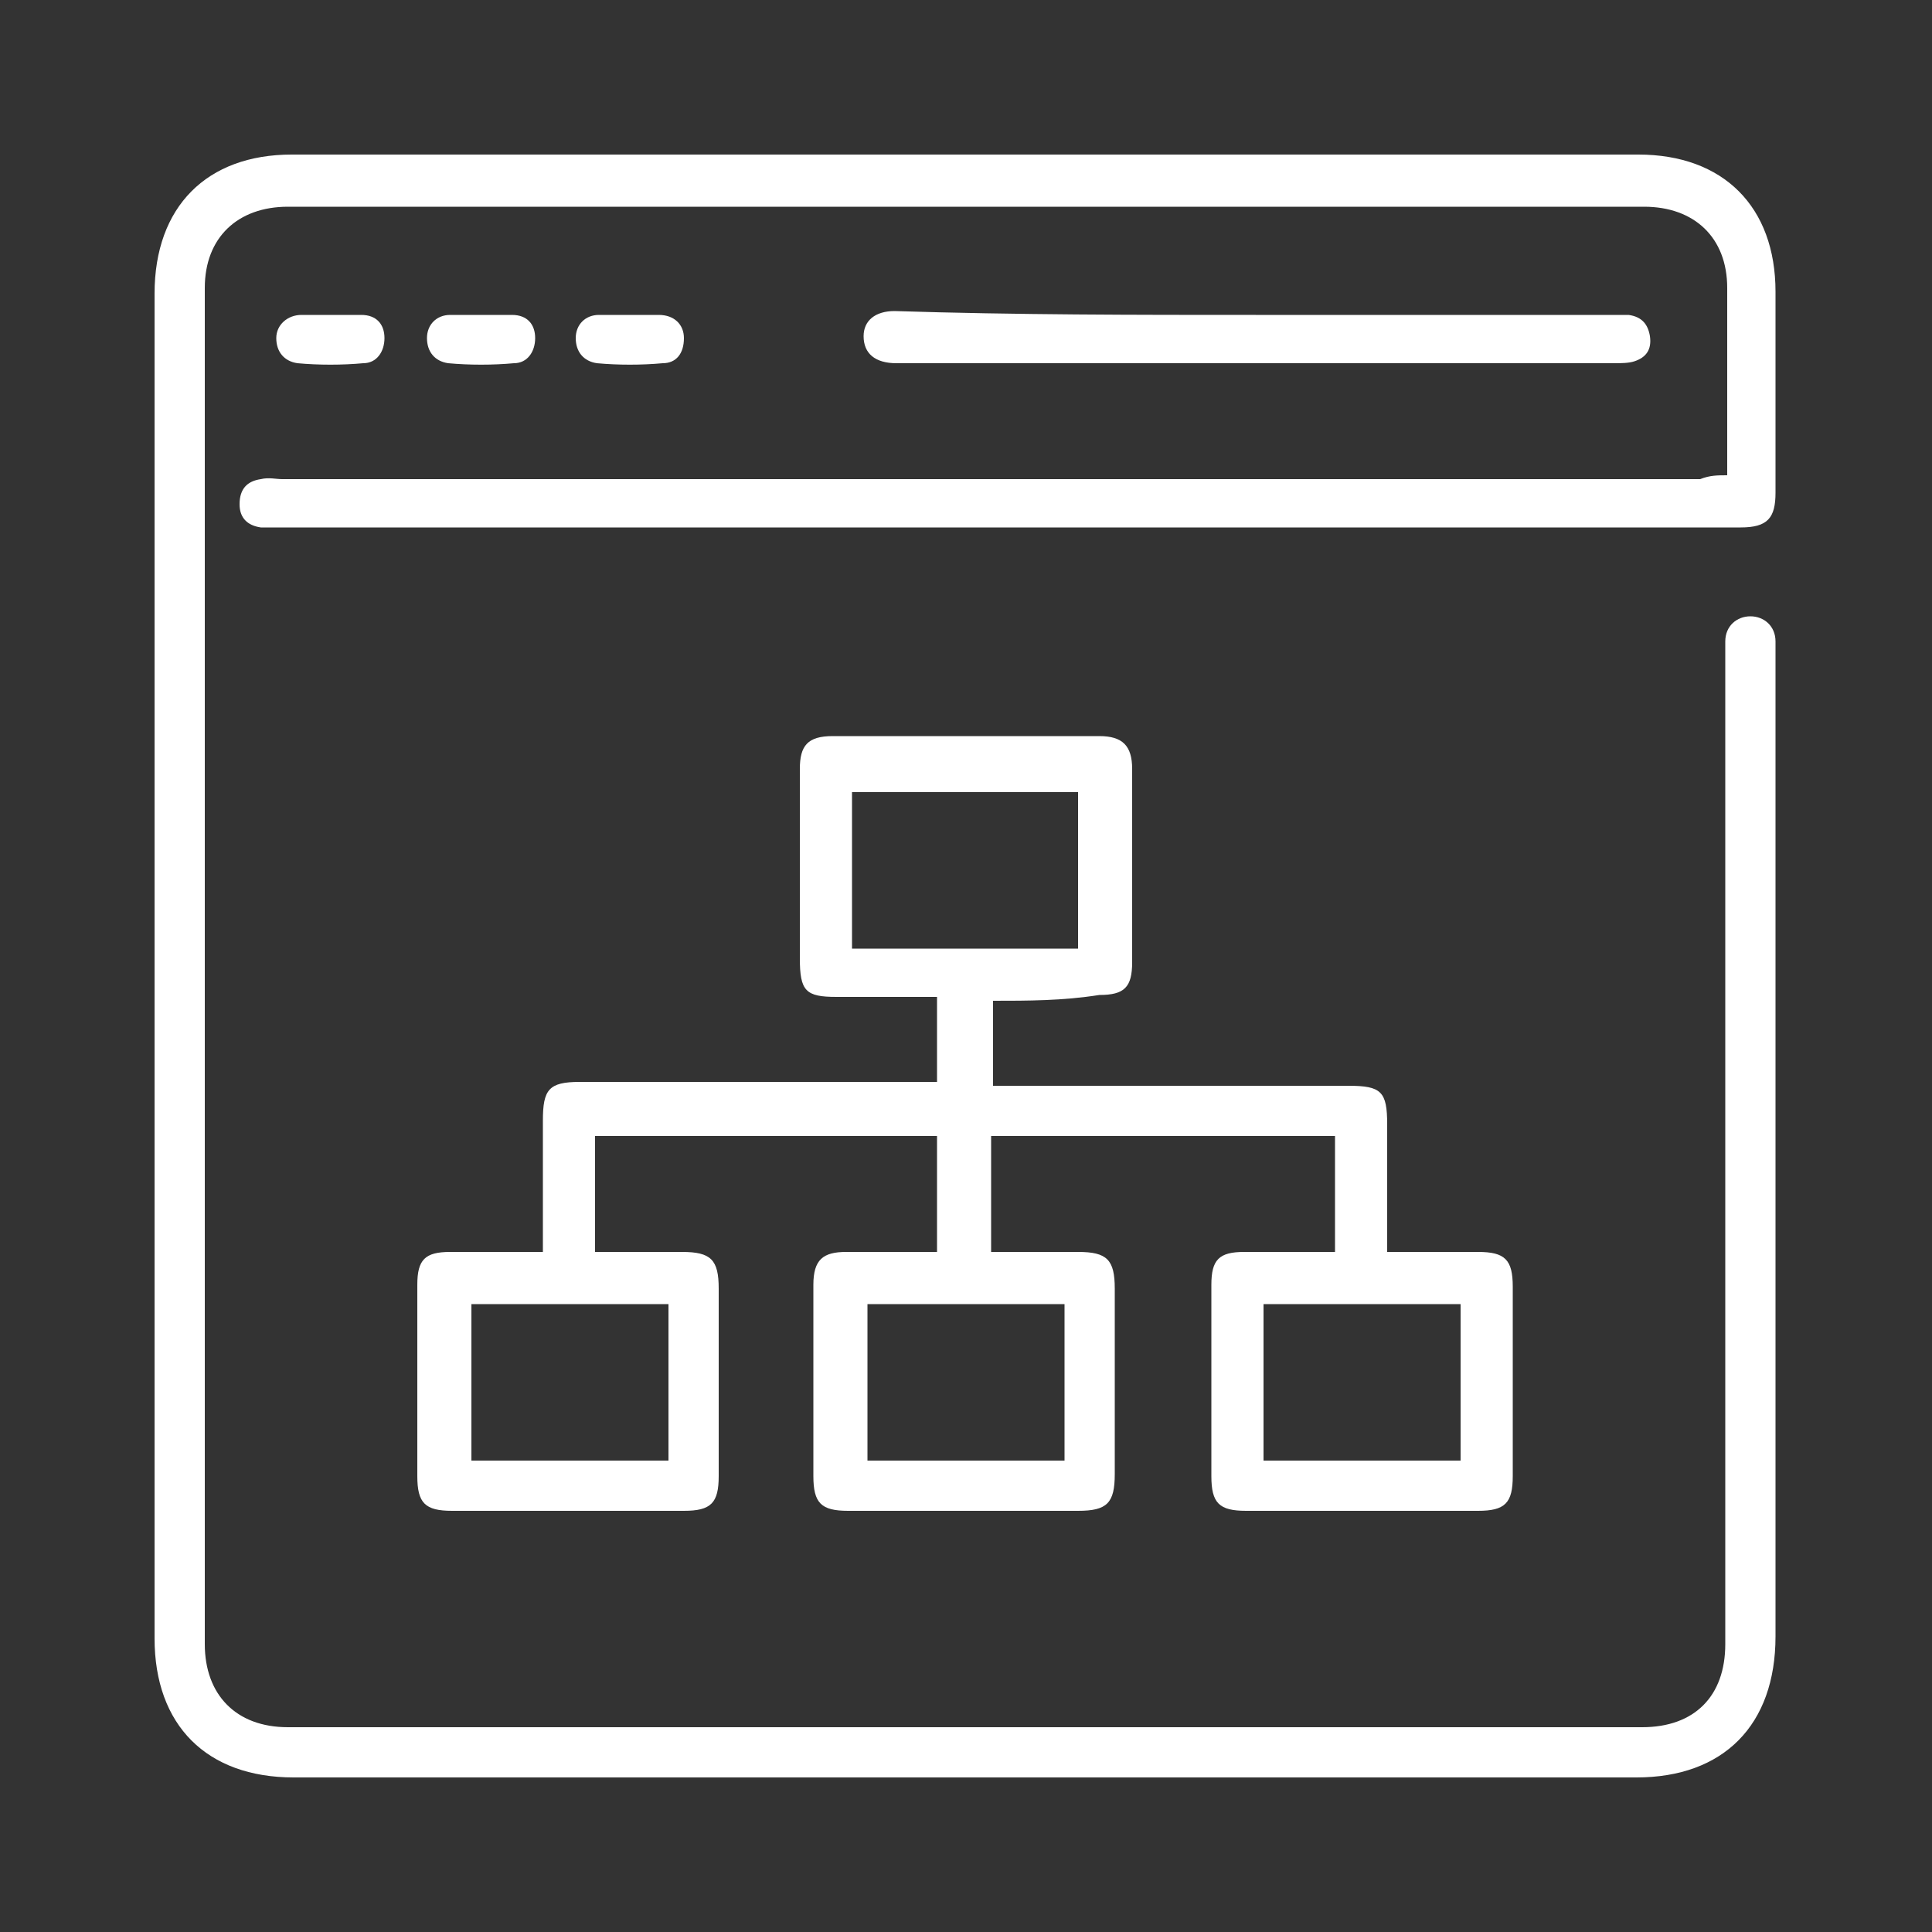 <?xml version="1.0" encoding="utf-8"?>
<!-- Generator: Adobe Illustrator 28.3.0, SVG Export Plug-In . SVG Version: 6.00 Build 0)  -->
<svg version="1.1" id="Layer_1" xmlns="http://www.w3.org/2000/svg" xmlns:xlink="http://www.w3.org/1999/xlink" x="0px" y="0px"
	 viewBox="0 0 100 100" style="enable-background:new 0 0 100 100;" xml:space="preserve">
<rect x="0" y="0" width="100" height="100" fill="#333333" stroke="none"/>
<style type="text/css">
	.st0{fill:#FFFFFF;}
</style>
<g>
	<path class="st0" d="M89.4,24.6c0-0.7,0-1.2,0-1.8c0-2.6,0-5.3,0-7.9s-1.7-4.2-4.3-4.2c-23.4,0-46.8,0-70.2,0
		c-2.6,0-4.3,1.6-4.3,4.2c0,23.4,0,46.8,0,70.2c0,2.6,1.6,4.3,4.3,4.3c23.4,0,46.8,0,70.1,0c2.7,0,4.3-1.6,4.3-4.3c0-17,0-34,0-51
		c0-0.3,0-0.6,0-0.9c0-0.8,0.6-1.3,1.3-1.3c0.7,0,1.3,0.5,1.3,1.3c0,0.3,0,0.5,0,0.8c0,16.9,0,33.8,0,50.7c0,4.6-2.7,7.3-7.2,7.3
		c-23.2,0-46.4,0-69.5,0C10.7,92,8,89.3,8,84.8c0-23.2,0-46.4,0-69.6C8,10.7,10.7,8,15.1,8c23.2,0,46.5,0,69.7,0
		c4.4,0,7.1,2.7,7.1,7.1c0,3.5,0,6.9,0,10.4c0,1.3-0.4,1.8-1.8,1.8c-25.3,0-50.6,0-76,0c-0.2,0-0.4,0-0.6,0
		c-0.7-0.1-1.1-0.5-1.1-1.2c0-0.8,0.4-1.2,1.1-1.3c0.4-0.1,0.8,0,1.1,0c24.5,0,48.9,0,73.4,0C88.5,24.6,88.9,24.6,89.4,24.6z"/>
	<path class="st0" d="M51.4,51.8c0,1.5,0,2.9,0,4.4c0.3,0,0.7,0,1,0c5.8,0,11.6,0,17.4,0c1.7,0,2,0.3,2,2c0,2.2,0,4.3,0,6.6
		c1.6,0,3.1,0,4.7,0c1.4,0,1.8,0.4,1.8,1.8c0,3.3,0,6.6,0,9.8c0,1.4-0.4,1.8-1.8,1.8c-4,0-8,0-12,0c-1.4,0-1.8-0.4-1.8-1.8
		c0-3.3,0-6.6,0-9.9c0-1.3,0.4-1.7,1.7-1.7c1.5,0,3.1,0,4.7,0c0-2,0-4,0-6c-5.9,0-11.8,0-17.8,0c0,2,0,3.9,0,6c1.5,0,3,0,4.5,0
		s1.9,0.4,1.9,1.9c0,3.2,0,6.4,0,9.6c0,1.5-0.4,1.9-1.9,1.9c-4,0-8,0-11.9,0c-1.4,0-1.8-0.4-1.8-1.8c0-3.3,0-6.6,0-9.9
		c0-1.3,0.5-1.7,1.7-1.7c1.5,0,3.1,0,4.7,0c0-2,0-4,0-6c-5.9,0-11.8,0-17.7,0c0,2,0,3.9,0,6c1.5,0,3,0,4.5,0s1.9,0.4,1.9,1.9
		c0,3.2,0,6.4,0,9.7c0,1.4-0.4,1.8-1.8,1.8c-4,0-8,0-12,0c-1.4,0-1.8-0.4-1.8-1.8c0-3.3,0-6.6,0-9.9c0-1.3,0.4-1.7,1.7-1.7
		c1.5,0,3.1,0,4.8,0c0-0.4,0-0.7,0-1c0-1.9,0-3.8,0-5.8c0-1.6,0.3-2,1.9-2c5.8,0,11.6,0,17.4,0c0.3,0,0.7,0,1.1,0c0-1.5,0-2.9,0-4.4
		c-1.8,0-3.5,0-5.2,0c-1.6,0-1.9-0.3-1.9-2c0-3.3,0-6.5,0-9.8c0-1.2,0.4-1.7,1.7-1.7c4.6,0,9.2,0,13.8,0c1.2,0,1.7,0.5,1.7,1.7
		c0,3.3,0,6.7,0,10c0,1.3-0.4,1.7-1.7,1.7C55,51.8,53.2,51.8,51.4,51.8z M44.1,41c0,2.7,0,5.4,0,8.1c4,0,7.9,0,11.7,0
		c0-2.7,0-5.4,0-8.1C51.9,41,48,41,44.1,41z M44.9,75.6c3.5,0,6.8,0,10.2,0c0-2.7,0-5.4,0-8.1c-3.4,0-6.8,0-10.2,0
		C44.9,70.2,44.9,72.9,44.9,75.6z M24.4,67.5c0,2.7,0,5.4,0,8.1c3.4,0,6.8,0,10.2,0c0-2.7,0-5.4,0-8.1
		C31.2,67.5,27.8,67.5,24.4,67.5z M65.4,75.6c3.5,0,6.8,0,10.2,0c0-2.7,0-5.4,0-8.1c-3.5,0-6.8,0-10.2,0
		C65.4,70.2,65.4,72.8,65.4,75.6z"/>
	<path class="st0" d="M65,16.3c6.1,0,12.3,0,18.4,0c0.3,0,0.6,0,0.9,0c0.7,0.1,1,0.5,1.1,1.1c0.1,0.7-0.2,1.1-0.8,1.3
		c-0.3,0.1-0.7,0.1-1.1,0.1c-12.3,0-24.5,0-36.8,0c-0.1,0-0.2,0-0.3,0c-1.1,0-1.7-0.5-1.7-1.4c0-0.8,0.6-1.3,1.6-1.3
		C52.6,16.3,58.8,16.3,65,16.3z"/>
	<path class="st0" d="M24.9,16.3c0.5,0,1,0,1.6,0c0.8,0,1.2,0.5,1.2,1.2s-0.4,1.3-1.1,1.3c-1.1,0.1-2.3,0.1-3.4,0
		c-0.7-0.1-1.1-0.6-1.1-1.3c0-0.7,0.5-1.2,1.2-1.2C23.8,16.3,24.3,16.3,24.9,16.3z"/>
	<path class="st0" d="M32.6,16.3c0.5,0,1,0,1.5,0c0.8,0,1.3,0.5,1.3,1.2c0,0.8-0.4,1.3-1.1,1.3c-1.1,0.1-2.3,0.1-3.4,0
		c-0.7-0.1-1.1-0.6-1.1-1.3c0-0.7,0.5-1.2,1.2-1.2C31.6,16.3,32.1,16.3,32.6,16.3L32.6,16.3z"/>
	<path class="st0" d="M17.1,16.3c0.5,0,1,0,1.6,0c0.8,0,1.2,0.5,1.2,1.2s-0.4,1.3-1.1,1.3c-1.1,0.1-2.3,0.1-3.4,0
		c-0.7-0.1-1.1-0.6-1.1-1.3c0-0.7,0.6-1.2,1.3-1.2C16.1,16.3,16.6,16.3,17.1,16.3L17.1,16.3z"/>
</g>
</svg>
